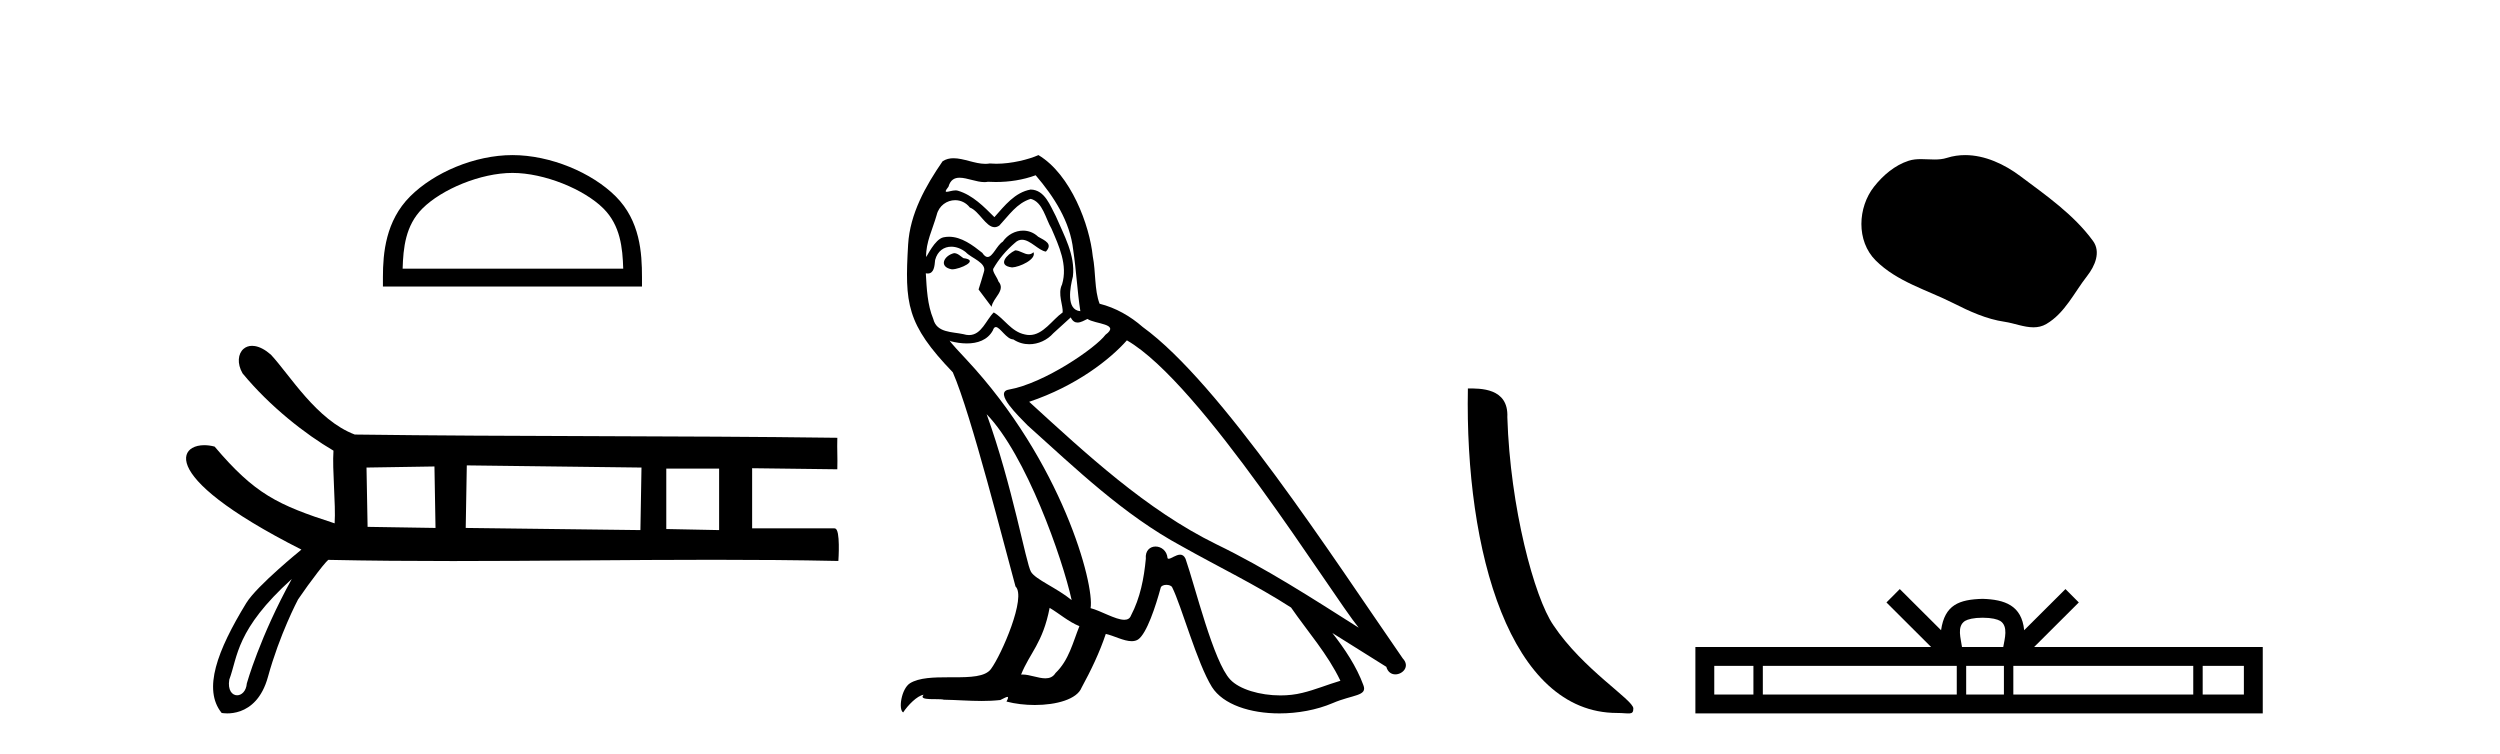 <?xml version='1.0' encoding='UTF-8' standalone='yes'?><svg xmlns='http://www.w3.org/2000/svg' xmlns:xlink='http://www.w3.org/1999/xlink' width='136.0' height='41.0' ><path d='M 27.878 9.407 C 29.611 9.407 31.781 10.297 32.831 11.347 C 33.749 12.266 33.869 13.484 33.903 14.615 L 21.903 14.615 C 21.937 13.484 22.057 12.266 22.976 11.347 C 24.026 10.297 26.144 9.407 27.878 9.407 ZM 27.878 8.437 C 25.821 8.437 23.609 9.387 22.312 10.684 C 20.982 12.014 20.831 13.765 20.831 15.075 L 20.831 15.586 L 34.924 15.586 L 34.924 15.075 C 34.924 13.765 34.825 12.014 33.495 10.684 C 32.198 9.387 29.934 8.437 27.878 8.437 Z' style='fill:#000000;stroke:none' /><path d='M 23.634 25.376 L 23.692 28.72 L 19.997 28.661 L 19.938 25.435 L 23.634 25.376 ZM 25.394 25.317 L 34.897 25.435 L 34.838 28.837 L 25.335 28.72 L 25.394 25.317 ZM 39.12 25.493 L 39.12 28.837 L 36.246 28.779 L 36.246 25.493 ZM 15.874 31.495 C 14.132 34.648 13.427 37.178 13.427 37.178 C 13.394 37.603 13.139 37.824 12.899 37.824 C 12.629 37.824 12.378 37.547 12.473 36.971 C 12.943 35.713 12.818 34.261 15.874 31.495 ZM 13.714 18.813 C 13.528 18.813 13.37 18.874 13.25 18.978 C 12.947 19.239 12.886 19.775 13.194 20.308 L 13.195 20.31 L 13.197 20.313 C 14.68 22.111 16.612 23.622 18.141 24.516 C 18.068 25.543 18.272 27.43 18.204 28.47 C 15.084 27.462 13.862 26.871 11.683 24.304 L 11.675 24.295 L 11.664 24.292 C 11.477 24.243 11.29 24.218 11.113 24.218 C 10.859 24.218 10.628 24.27 10.454 24.373 C 10.151 24.551 10.018 24.884 10.215 25.362 C 10.408 25.828 10.92 26.441 11.908 27.201 C 12.886 27.953 14.33 28.851 16.397 29.898 C 16.246 30.022 15.719 30.455 15.14 30.974 C 14.451 31.59 13.69 32.326 13.396 32.807 C 12.598 34.113 12.01 35.284 11.746 36.287 C 11.48 37.297 11.543 38.139 12.049 38.773 L 12.057 38.784 L 12.07 38.786 C 12.074 38.787 12.185 38.809 12.361 38.809 C 12.547 38.809 12.805 38.784 13.084 38.683 C 13.631 38.483 14.255 37.99 14.576 36.825 C 15.21 34.516 16.181 32.673 16.214 32.61 C 16.517 32.161 16.941 31.576 17.29 31.125 C 17.464 30.9 17.619 30.708 17.731 30.584 C 17.785 30.524 17.828 30.48 17.857 30.456 L 17.884 30.457 C 20.111 30.505 22.366 30.521 24.635 30.521 C 29.343 30.521 34.113 30.452 38.822 30.452 C 41.091 30.452 43.346 30.468 45.572 30.516 L 45.607 30.516 L 45.609 30.482 C 45.609 30.48 45.639 30.054 45.631 29.628 C 45.627 29.414 45.614 29.199 45.584 29.038 C 45.568 28.954 45.547 28.884 45.521 28.835 C 45.506 28.807 45.489 28.785 45.47 28.77 C 45.449 28.752 45.424 28.743 45.397 28.743 L 40.916 28.743 C 40.916 27.743 40.916 26.471 40.916 25.471 C 42.43 25.491 44.001 25.51 45.514 25.529 L 45.549 25.53 L 45.55 25.495 C 45.57 24.908 45.531 24.439 45.55 23.852 L 45.552 23.815 L 45.515 23.815 C 36.777 23.698 28.038 23.756 19.299 23.639 C 18.259 23.246 17.375 22.434 16.624 21.586 C 15.868 20.731 15.246 19.839 14.735 19.292 L 14.734 19.291 L 14.732 19.29 C 14.414 19.012 14.122 18.869 13.871 18.827 C 13.817 18.818 13.764 18.813 13.714 18.813 Z' style='fill:#000000;stroke:none' /><path d='M 55.226 13.619 C 54.77 13.839 54.213 14.447 55.057 14.548 C 55.462 14.531 56.391 14.109 56.222 13.721 L 56.222 13.721 C 56.135 13.804 56.046 13.834 55.956 13.834 C 55.717 13.834 55.472 13.619 55.226 13.619 ZM 51.9 13.771 C 51.343 13.906 51.056 14.514 51.765 14.649 C 51.777 14.65 51.789 14.651 51.802 14.651 C 52.21 14.651 53.323 14.156 52.407 14.042 C 52.255 13.94 52.103 13.771 51.9 13.771 ZM 56.34 9.534 C 57.336 10.699 58.214 12.049 58.383 13.603 C 58.552 14.717 58.602 15.831 58.771 16.928 C 57.978 16.861 58.214 15.628 58.366 15.038 C 58.501 13.873 57.876 12.792 57.437 11.762 C 57.134 11.205 56.847 10.328 56.07 10.311 C 55.209 10.463 54.652 11.189 54.095 11.813 C 53.521 11.239 52.913 10.615 52.12 10.378 C 52.078 10.363 52.032 10.357 51.983 10.357 C 51.805 10.357 51.597 10.435 51.501 10.435 C 51.418 10.435 51.419 10.377 51.596 10.159 C 51.704 9.78 51.926 9.668 52.202 9.668 C 52.603 9.668 53.117 9.907 53.551 9.907 C 53.616 9.907 53.679 9.901 53.74 9.889 C 53.883 9.897 54.026 9.901 54.169 9.901 C 54.907 9.901 55.647 9.789 56.34 9.534 ZM 56.07 10.817 C 56.728 10.986 56.88 11.898 57.201 12.438 C 57.606 13.383 58.096 14.413 57.775 15.476 C 57.522 15.983 57.843 16.624 57.809 16.996 C 57.246 17.391 56.751 18.226 56.004 18.226 C 55.922 18.226 55.838 18.216 55.749 18.194 C 55.007 18.042 54.635 17.333 54.061 16.996 C 53.646 17.397 53.4 18.228 52.715 18.228 C 52.621 18.228 52.519 18.212 52.407 18.178 C 51.782 18.042 50.955 18.11 50.769 17.35 C 50.448 16.574 50.415 15.713 50.364 14.869 L 50.364 14.869 C 50.401 14.876 50.436 14.879 50.467 14.879 C 50.809 14.879 50.84 14.483 50.871 14.143 C 51.002 13.649 51.356 13.42 51.749 13.42 C 52.014 13.42 52.297 13.524 52.542 13.721 C 52.829 14.042 53.707 14.295 53.521 14.801 C 53.437 15.105 53.335 15.426 53.234 15.747 L 53.943 16.692 C 54.011 16.202 54.736 15.797 54.314 15.308 C 54.247 15.088 53.994 14.801 54.027 14.632 C 54.331 14.092 54.736 13.619 55.209 13.214 C 55.337 13.09 55.466 13.042 55.596 13.042 C 56.049 13.042 56.504 13.635 56.897 13.687 C 57.286 13.265 56.864 13.096 56.475 12.877 C 56.235 12.65 55.944 12.546 55.654 12.546 C 55.232 12.546 54.811 12.766 54.551 13.147 C 54.23 13.339 54.007 13.98 53.725 13.98 C 53.636 13.98 53.542 13.917 53.437 13.755 C 52.921 13.342 52.303 12.879 51.628 12.879 C 51.528 12.879 51.428 12.889 51.326 12.91 C 50.849 13.009 50.419 13.976 50.383 13.976 C 50.382 13.976 50.381 13.975 50.381 13.974 C 50.364 13.181 50.735 12.472 50.955 11.695 C 51.077 11.185 51.515 10.89 51.961 10.89 C 52.252 10.89 52.548 11.016 52.761 11.29 C 53.264 11.476 53.632 12.359 54.105 12.359 C 54.188 12.359 54.274 12.332 54.365 12.269 C 54.888 11.712 55.31 11.053 56.07 10.817 ZM 53.673 22.533 C 55.817 24.744 57.792 30.349 58.298 32.645 C 57.471 31.97 56.34 31.531 56.087 31.109 C 55.817 30.67 55.074 26.399 53.673 22.533 ZM 61.303 18.515 C 65.355 20.845 72.411 32.307 73.914 34.148 C 71.382 32.544 68.883 30.923 66.165 29.606 C 62.35 27.733 59.092 24.694 55.986 21.858 C 58.552 20.997 60.392 19.545 61.303 18.515 ZM 57.1 33.067 C 57.64 33.388 58.13 33.827 58.72 34.063 C 58.366 34.941 58.147 35.92 57.421 36.612 C 57.284 36.832 57.09 36.901 56.867 36.901 C 56.483 36.901 56.017 36.694 55.627 36.694 C 55.6 36.694 55.573 36.695 55.547 36.697 C 56.019 35.515 56.728 34.992 57.1 33.067 ZM 58.248 17.266 C 58.35 17.478 58.481 17.547 58.619 17.547 C 58.801 17.547 58.996 17.427 59.159 17.35 C 59.565 17.637 60.966 17.604 60.139 18.211 C 59.615 18.92 56.818 20.854 54.876 21.195 C 54.037 21.342 55.445 22.668 55.901 23.141 C 58.535 25.504 61.118 28.003 64.275 29.708 C 66.25 30.822 68.326 31.818 70.234 33.05 C 71.145 34.367 72.226 35.582 72.918 37.034 C 72.226 37.237 71.551 37.524 70.842 37.693 C 70.467 37.787 70.062 37.831 69.656 37.831 C 68.541 37.831 67.42 37.499 66.925 36.967 C 66.013 36.005 65.017 31.902 64.494 30.4 C 64.419 30.231 64.314 30.174 64.199 30.174 C 63.971 30.174 63.707 30.397 63.576 30.397 C 63.55 30.397 63.529 30.388 63.515 30.366 C 63.481 29.95 63.162 29.731 62.863 29.731 C 62.567 29.731 62.291 29.946 62.333 30.4 C 62.232 31.463 62.029 32.527 61.523 33.489 C 61.461 33.653 61.331 33.716 61.16 33.716 C 60.681 33.716 59.876 33.221 59.328 33.084 C 59.548 31.784 57.775 25.133 52.576 19.562 C 52.394 19.365 51.601 18.53 51.671 18.53 C 51.679 18.53 51.698 18.541 51.731 18.566 C 51.998 18.635 52.297 18.683 52.594 18.683 C 53.164 18.683 53.722 18.508 54.011 17.975 C 54.054 17.843 54.109 17.792 54.174 17.792 C 54.405 17.792 54.755 18.464 55.125 18.464 C 55.393 18.643 55.693 18.726 55.992 18.726 C 56.481 18.726 56.967 18.504 57.302 18.127 C 57.623 17.84 57.927 17.553 58.248 17.266 ZM 56.492 8.437 C 55.962 8.673 55.032 8.908 54.198 8.908 C 54.077 8.908 53.958 8.903 53.842 8.893 C 53.763 8.907 53.682 8.913 53.601 8.913 C 53.033 8.913 52.421 8.608 51.871 8.608 C 51.662 8.608 51.461 8.652 51.276 8.774 C 50.347 10.125 49.503 11.627 49.402 13.299 C 49.216 16.506 49.301 17.62 51.833 20.254 C 52.829 22.516 54.686 29.893 55.243 31.902 C 55.851 32.476 54.483 35.616 53.909 36.393 C 53.597 36.823 52.774 36.844 51.89 36.844 C 51.794 36.844 51.697 36.844 51.6 36.844 C 50.805 36.844 50 36.861 49.503 37.169 C 49.03 37.473 48.862 38.604 49.132 38.756 C 49.385 38.368 49.891 37.845 50.246 37.794 L 50.246 37.794 C 49.908 38.148 51.09 37.98 51.343 38.064 C 52.026 38.075 52.717 38.133 53.41 38.133 C 53.745 38.133 54.08 38.119 54.416 38.081 C 54.568 38.014 54.73 37.911 54.801 37.911 C 54.857 37.911 54.857 37.973 54.753 38.165 C 55.231 38.29 55.768 38.352 56.293 38.352 C 57.474 38.352 58.593 38.037 58.839 37.406 C 59.345 36.477 59.818 35.498 60.155 34.485 C 60.586 34.577 61.128 34.88 61.563 34.88 C 61.69 34.88 61.808 34.854 61.911 34.789 C 62.384 34.468 62.873 32.966 63.143 31.97 C 63.169 31.866 63.31 31.816 63.452 31.816 C 63.589 31.816 63.727 31.862 63.768 31.953 C 64.275 32.966 65.119 36.072 65.929 37.372 C 66.54 38.335 68.022 38.809 69.599 38.809 C 70.592 38.809 71.622 38.622 72.496 38.25 C 73.593 37.777 74.404 37.878 74.167 37.271 C 73.796 36.258 73.154 35.295 72.479 34.435 L 72.479 34.435 C 73.458 35.042 74.437 35.667 75.416 36.275 C 75.497 36.569 75.7 36.686 75.907 36.686 C 76.307 36.686 76.722 36.252 76.311 35.819 C 72.479 30.282 66.385 20.845 62.164 17.789 C 61.489 17.198 60.696 16.743 59.818 16.523 C 59.531 15.78 59.615 14.784 59.446 13.94 C 59.278 12.269 58.265 9.5 56.492 8.437 Z' style='fill:#000000;stroke:none' /><path d='M 87.969 38.785 C 88.623 38.785 88.854 38.932 88.854 38.539 C 88.854 38.071 86.108 36.418 84.5 34.004 C 83.469 32.504 82.152 27.607 81.999 22.695 C 82.075 21.083 80.494 21.132 79.853 21.132 C 79.682 30.016 82.157 38.785 87.969 38.785 Z' style='fill:#000000;stroke:none' /><path d='M 106.904 8.437 C 106.573 8.437 106.241 8.484 105.913 8.588 C 105.693 8.659 105.466 8.677 105.237 8.677 C 104.993 8.677 104.746 8.656 104.503 8.656 C 104.274 8.656 104.049 8.674 103.83 8.745 C 103.079 8.987 102.434 9.539 101.947 10.157 C 101.061 11.281 100.971 13.104 102.037 14.168 C 103.201 15.33 104.824 15.767 106.25 16.487 C 107.143 16.937 108.059 17.361 109.056 17.506 C 109.564 17.581 110.101 17.806 110.62 17.806 C 110.859 17.806 111.094 17.758 111.32 17.626 C 112.333 17.033 112.84 15.906 113.542 15.011 C 113.965 14.471 114.298 13.707 113.858 13.105 C 112.809 11.67 111.314 10.637 109.902 9.579 C 109.043 8.935 107.98 8.437 106.904 8.437 Z' style='fill:#000000;stroke:none' /><path d='M 107.855 33.604 C 108.355 33.604 108.656 33.689 108.812 33.778 C 109.266 34.068 109.05 34.761 108.977 35.195 L 106.732 35.195 C 106.678 34.752 106.433 34.076 106.897 33.778 C 107.053 33.689 107.354 33.604 107.855 33.604 ZM 95.386 36.222 L 95.386 37.782 L 93.256 37.782 L 93.256 36.222 ZM 106.448 36.222 L 106.448 37.782 L 95.898 37.782 L 95.898 36.222 ZM 109.013 36.222 L 109.013 37.782 L 106.96 37.782 L 106.96 36.222 ZM 119.313 36.222 L 119.313 37.782 L 109.525 37.782 L 109.525 36.222 ZM 122.067 36.222 L 122.067 37.782 L 119.826 37.782 L 119.826 36.222 ZM 103.348 32.045 L 102.623 32.773 L 105.051 35.195 L 92.229 35.195 L 92.229 38.809 L 123.094 38.809 L 123.094 35.195 L 110.658 35.195 L 113.087 32.773 L 112.361 32.045 L 110.115 34.284 C 109.981 32.927 109.051 32.615 107.855 32.577 C 106.577 32.611 105.792 32.9 105.594 34.284 L 103.348 32.045 Z' style='fill:#000000;stroke:none' /></svg>